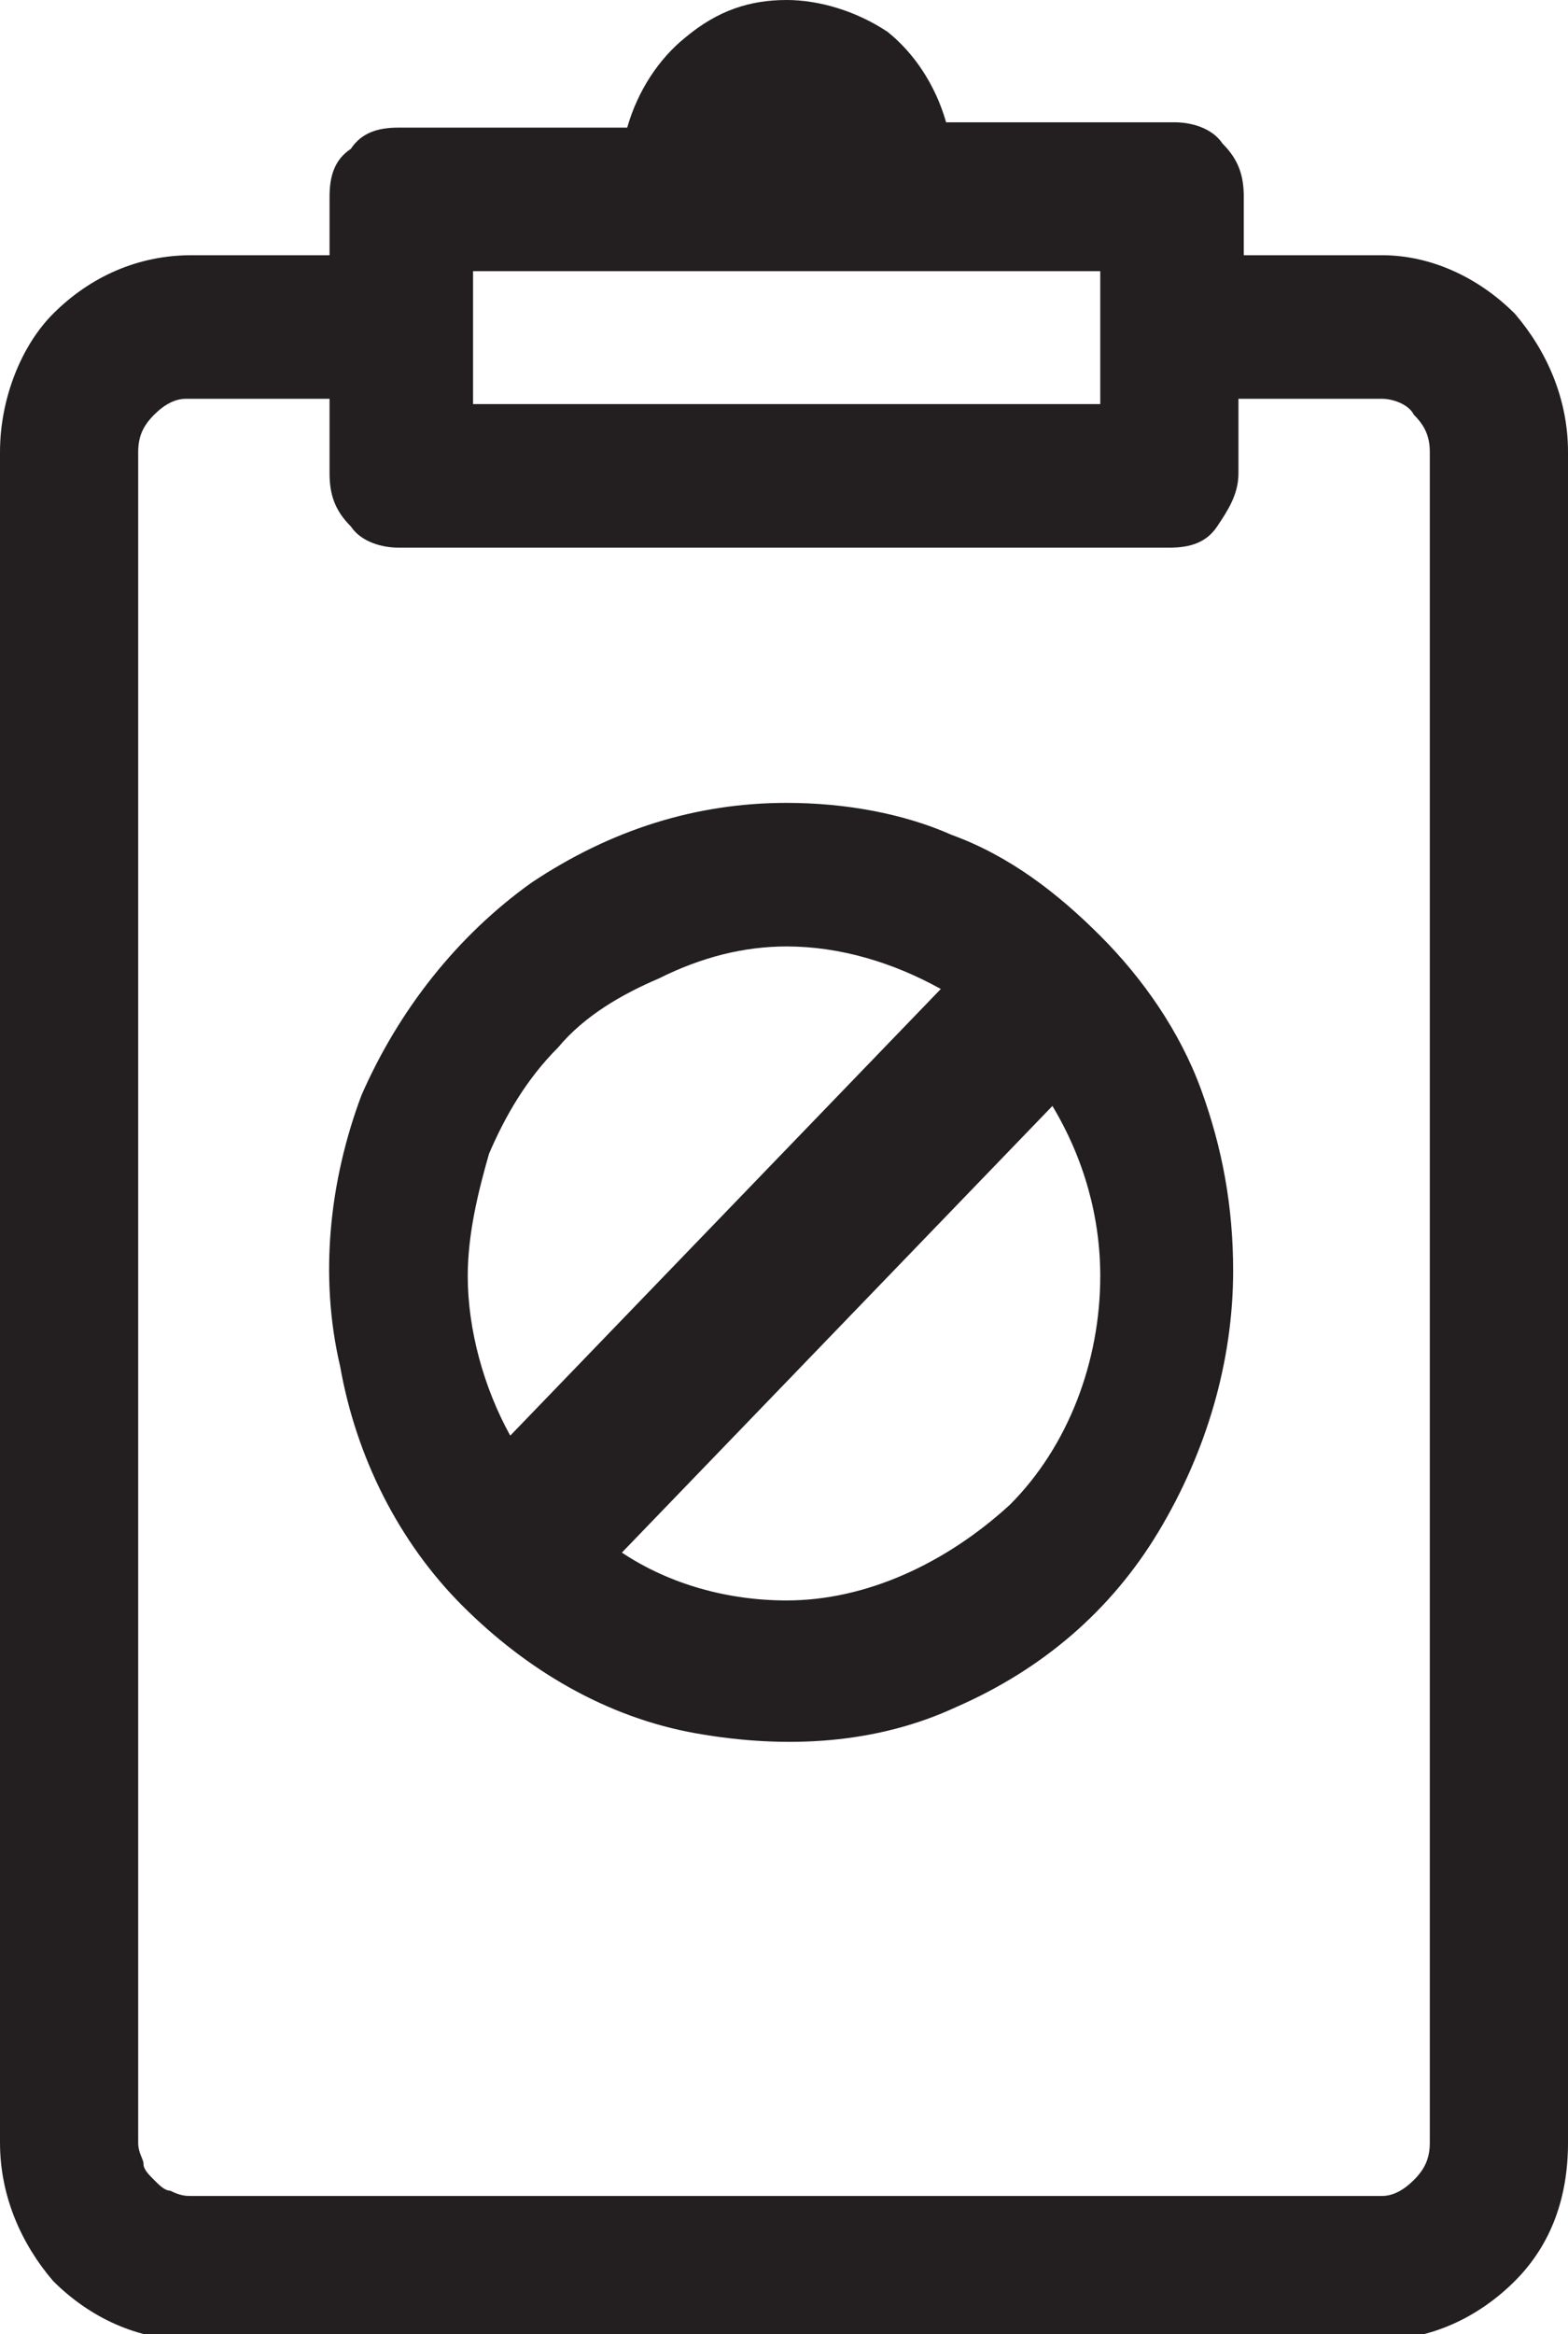 <svg enable-background="new 0 0 29.5 43.9" version="1.1" viewBox="0 0 29.5 43.9" xml:space="preserve" xmlns="http://www.w3.org/2000/svg">
    <path fill="#231F20" d="m26 4.8h-2.6v-1.1c0-0.4-0.1-0.7-0.4-1-0.2-0.3-0.6-0.4-0.9-0.4h-4.3c-0.2-0.7-0.6-1.3-1.1-1.7-0.6-0.4-1.3-0.6-1.9-0.6-0.7 0-1.3 0.2-1.9 0.7-0.5 0.4-0.9 1-1.1 1.7h-4.3c-0.4 0-0.7 0.1-0.9 0.4-0.3 0.2-0.4 0.5-0.4 0.9v1.1h-2.6c-1 0-1.9 0.4-2.6 1.1-0.6 0.6-1 1.6-1 2.6v31.8c0 1 0.4 1.9 1 2.6 0.7 0.7 1.6 1.1 2.5 1.1h22.5c0.9 0 1.8-0.4 2.5-1.1s1-1.6 1-2.6v-31.8c0-1-0.4-1.9-1-2.6-0.7-0.7-1.6-1.1-2.5-1.1zm-17.1 0.3h11.8v2.5h-11.8v-2.5zm18 35.2c0 0.3-0.1 0.5-0.3 0.7s-0.4 0.3-0.6 0.3h-22.4c-0.1 0-0.2 0-0.4-0.1-0.1 0-0.2-0.1-0.3-0.2s-0.2-0.2-0.2-0.3-0.1-0.2-0.1-0.4v-31.8c0-0.3 0.1-0.5 0.3-0.7s0.4-0.3 0.6-0.3h2.7v1.4c0 0.4 0.1 0.7 0.4 1 0.2 0.3 0.6 0.4 0.9 0.4h14.5c0.4 0 0.7-0.1 0.9-0.4s0.4-0.6 0.4-1v-1.4h2.7c0.2 0 0.5 0.1 0.6 0.3 0.2 0.2 0.3 0.4 0.3 0.7v31.8z"/>
    <path fill="#231F20" d="m14.8 15.1c-1.7 0-3.3 0.5-4.8 1.5-1.4 1-2.5 2.4-3.2 4-0.6 1.6-0.8 3.4-0.4 5.1 0.3 1.7 1.1 3.3 2.3 4.5s2.7 2.1 4.4 2.4 3.4 0.2 4.9-0.5c1.6-0.7 2.9-1.8 3.8-3.3s1.4-3.2 1.4-4.9c0-1.2-0.2-2.3-0.6-3.4s-1.1-2.1-1.9-2.9-1.7-1.5-2.8-1.9c-0.9-0.4-2-0.6-3.1-0.6zm0 2.7c1 0 2 0.3 2.9 0.8l-8.1 8.4c-0.5-0.9-0.8-2-0.8-3 0-0.8 0.2-1.6 0.4-2.3 0.3-0.7 0.7-1.4 1.3-2 0.5-0.6 1.2-1 1.9-1.3 0.8-0.4 1.6-0.6 2.4-0.6zm0 12.3c-1.1 0-2.2-0.3-3.1-0.9l8.1-8.4c0.6 1 0.9 2.1 0.9 3.2 0 1.6-0.6 3.2-1.7 4.3-1.2 1.1-2.7 1.8-4.2 1.8z"/>
</svg>
